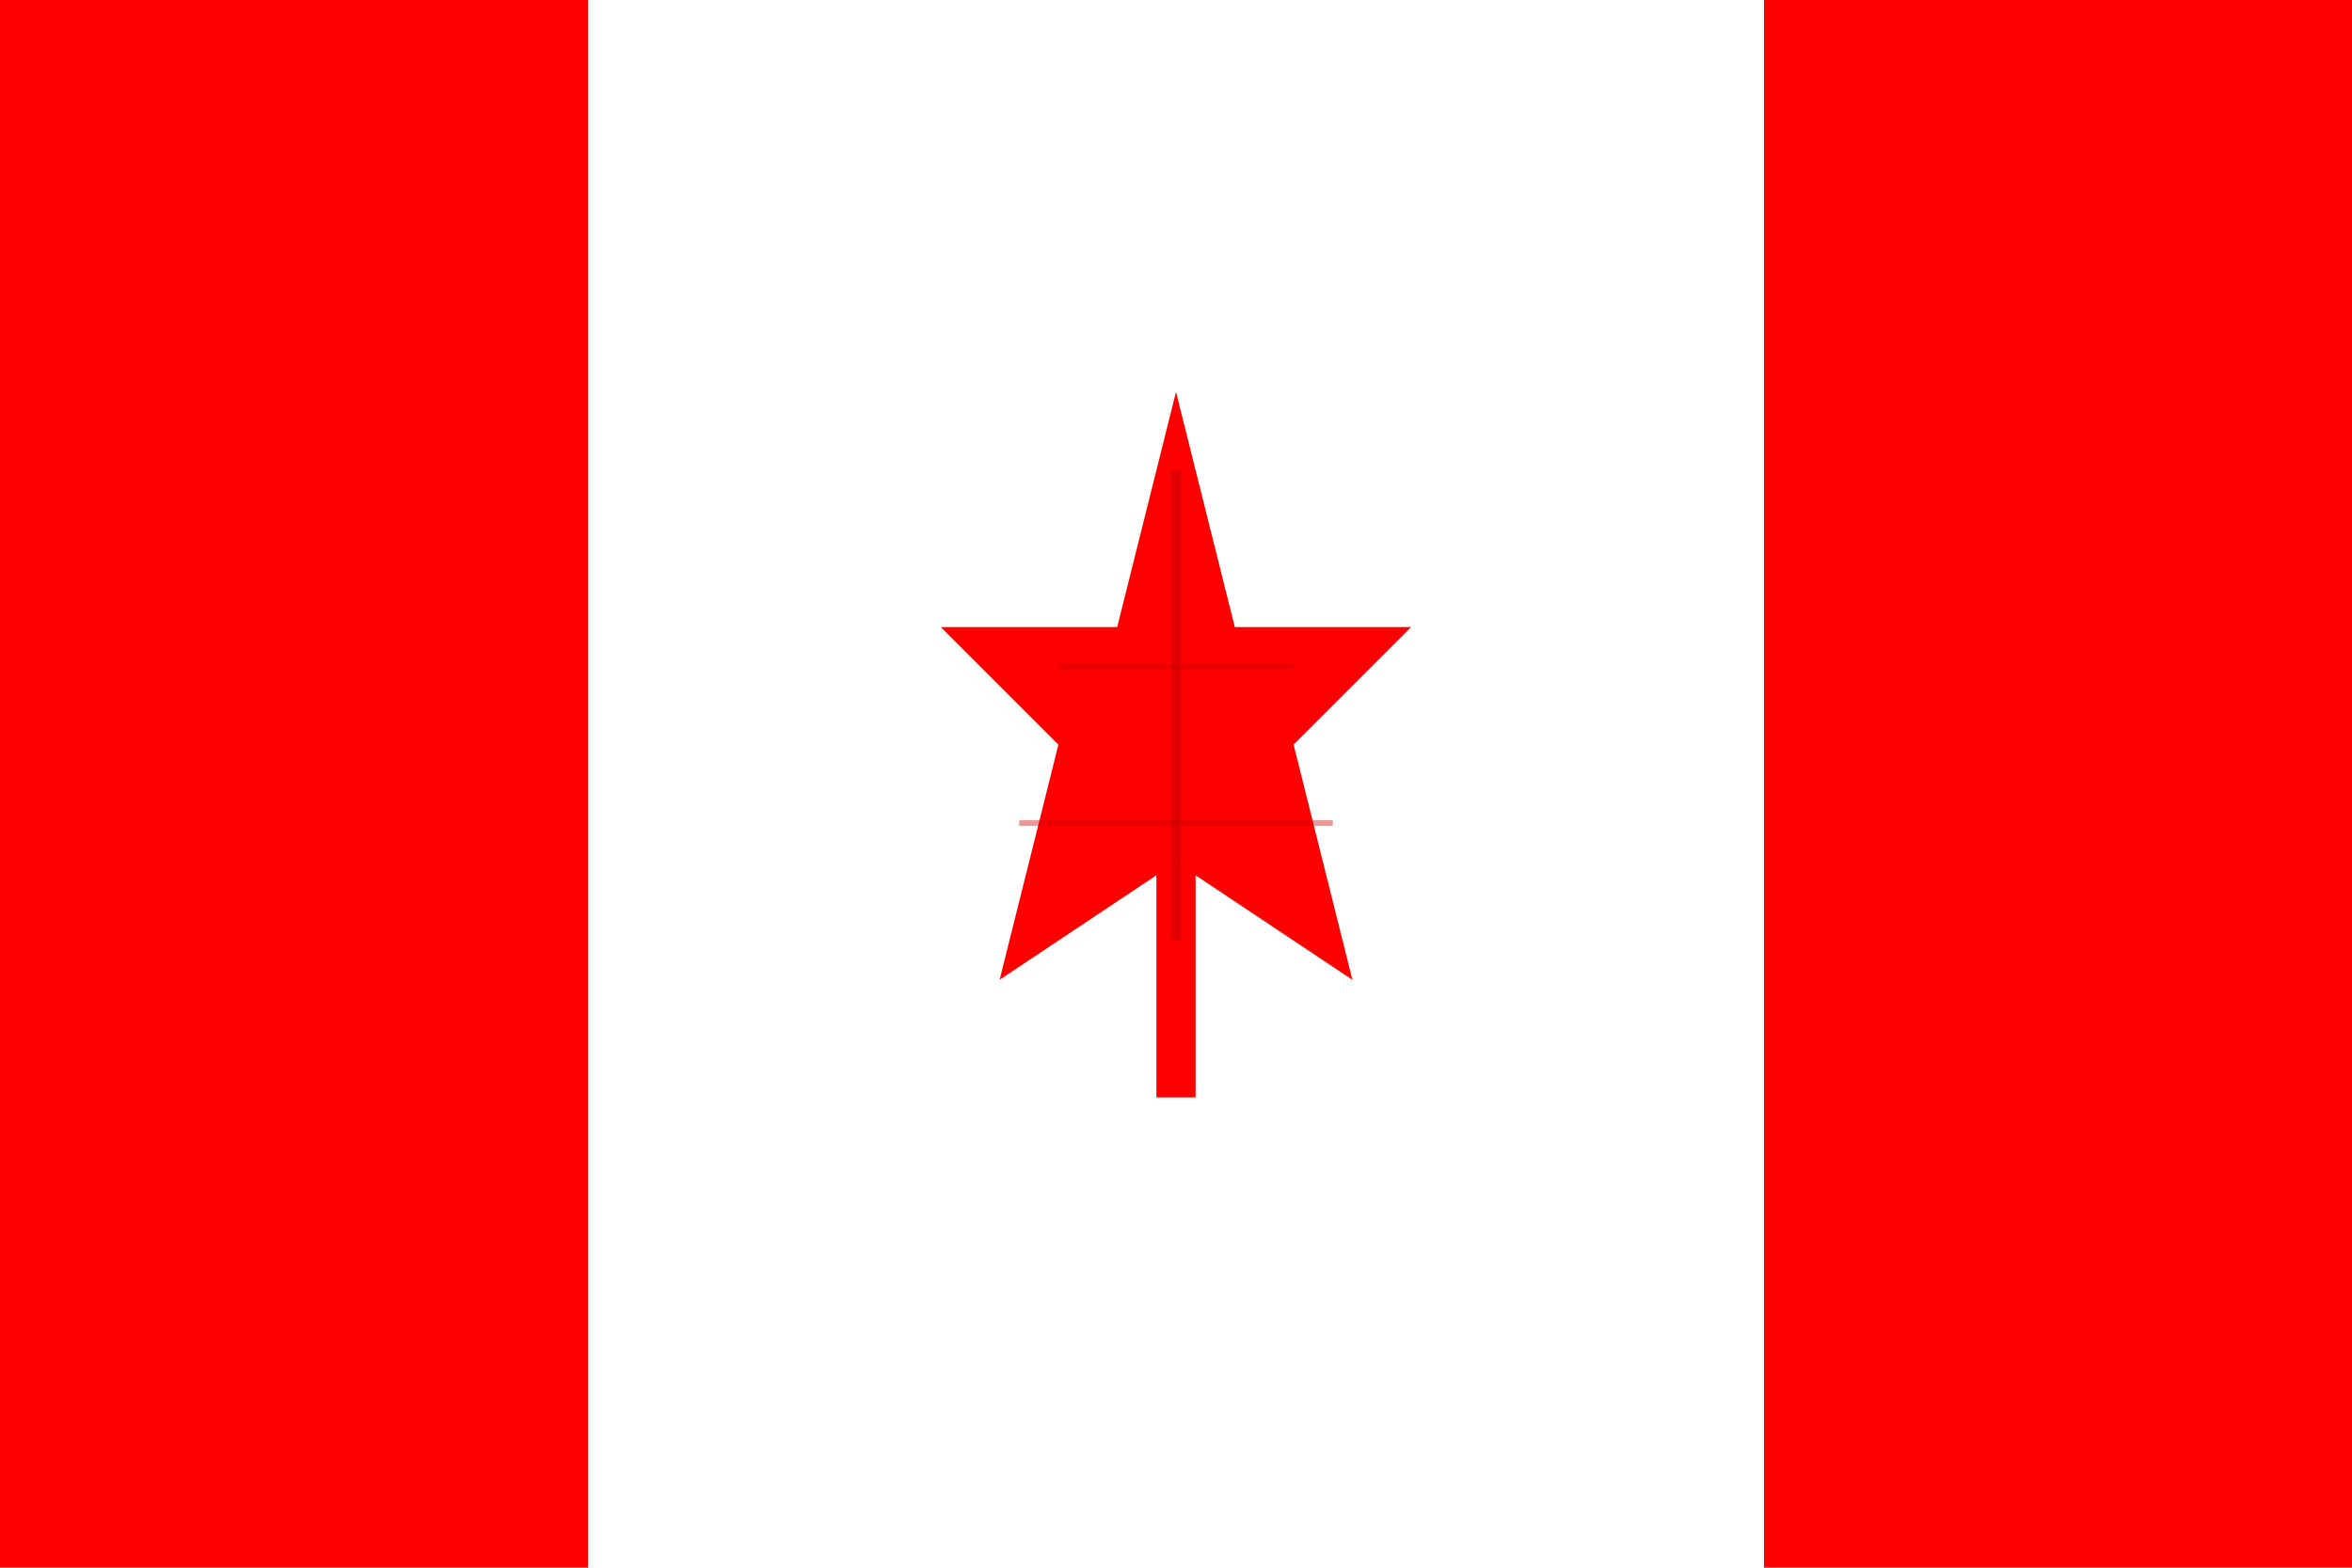 <svg width="120" height="80" viewBox="0 0 120 80" fill="none" xmlns="http://www.w3.org/2000/svg">
  <!-- Flag background -->
  <rect width="120" height="80" fill="white"/>
  
  <!-- Red bands on sides -->
  <rect width="30" height="80" fill="#FF0000"/>
  <rect x="90" width="30" height="80" fill="#FF0000"/>
  
  <!-- Central maple leaf -->
  <g transform="translate(60, 40)">
    <path d="M0 -20L3 -8H12L6 -2L9 10L0 4L-9 10L-6 -2L-12 -8H-3L0 -20Z" 
          fill="#FF0000"/>
    
    <!-- Leaf stem -->
    <rect x="-1" y="4" width="2" height="12" fill="#FF0000"/>
    
    <!-- Leaf details -->
    <path d="M0 -16L0 8" stroke="#CC0000" stroke-width="0.5" opacity="0.6"/>
    <path d="M-6 -6L6 -6" stroke="#CC0000" stroke-width="0.3" opacity="0.4"/>
    <path d="M-8 2L8 2" stroke="#CC0000" stroke-width="0.3" opacity="0.4"/>
  </g>
  
  <!-- Subtle flag texture -->
  <rect width="120" height="80" fill="url(#flagTexture)" opacity="0.05"/>
  
  <defs>
    <pattern id="flagTexture" patternUnits="userSpaceOnUse" width="4" height="4">
      <rect width="4" height="4" fill="none"/>
      <circle cx="2" cy="2" r="0.5" fill="#000000" opacity="0.1"/>
    </pattern>
  </defs>
</svg>
